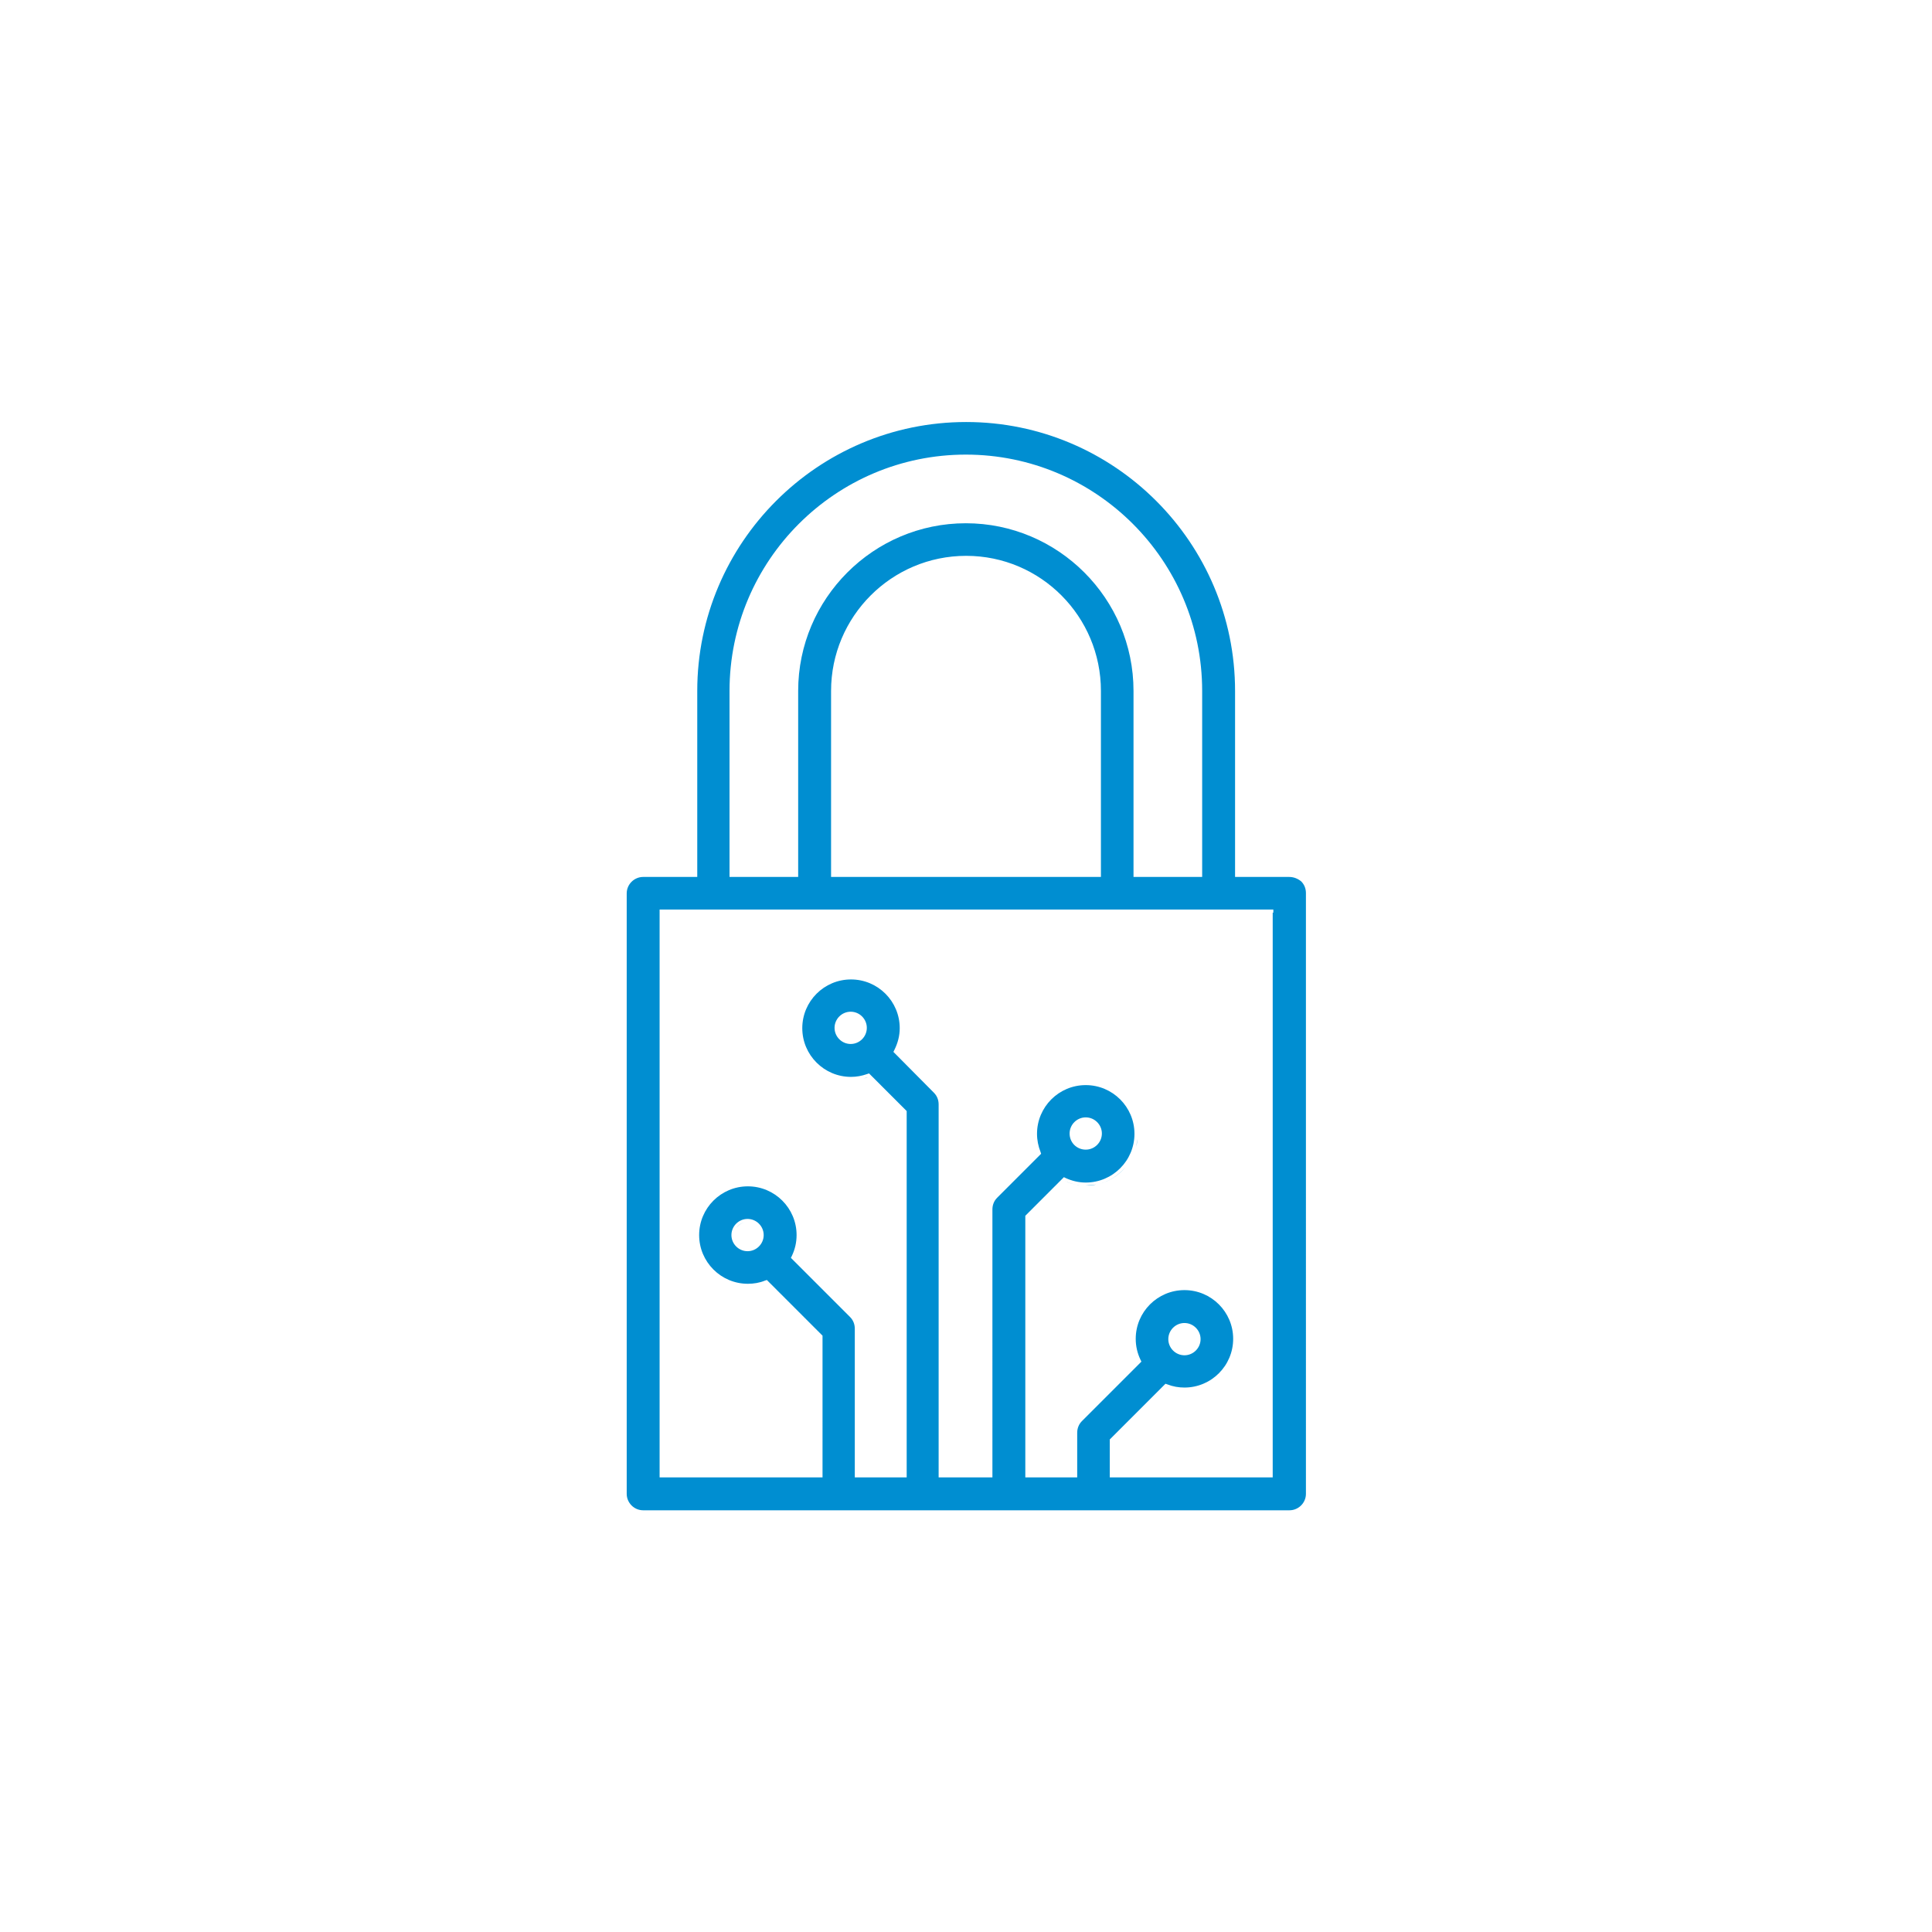 <?xml version="1.0" encoding="utf-8"?>
<!-- Generator: Adobe Illustrator 22.1.0, SVG Export Plug-In . SVG Version: 6.00 Build 0)  -->
<svg version="1.1" id="Layer_1" xmlns="http://www.w3.org/2000/svg" xmlns:xlink="http://www.w3.org/1999/xlink" x="0px" y="0px"
	 viewBox="0 0 610.7 610.7" style="enable-background:new 0 0 610.7 610.7;" xml:space="preserve">
<style type="text/css">
	.st0{fill:#008ED1;}
</style>
<g>
	<path class="st0" d="M336.5,373.3c1.5,0.7,3.2,1.2,4.9,1.3C339.7,374.5,338.1,374,336.5,373.3z"/>
	<path class="st0" d="M355.9,368.8c-2.3,2.8-5.6,4.9-9.4,5.7C350.3,373.7,353.5,371.6,355.9,368.8z"/>
	<path class="st0" d="M358.9,363.2c0.3-1,0.5-2.1,0.7-3.2C359.5,361.1,359.2,362.2,358.9,363.2z"/>
	<path class="st0" d="M285.5,351.7L285.5,351.7l-11.2-11.2c-0.4,0.1-0.9,0.3-1.3,0.4c0.4-0.1,0.9-0.2,1.3-0.4L285.5,351.7z"/>
	<path class="st0" d="M346.5,374.4c-1.1,0.2-2.2,0.3-3.3,0.3c-0.6,0-1.2,0-1.8-0.1c0.6,0.1,1.2,0.1,1.8,0.1
		C344.3,374.8,345.5,374.7,346.5,374.4z"/>
	<path class="st0" d="M407.5,277.2h-16.1h-1v-1v-57.8c0-46.9-38.2-85-85-85c-46.9,0-85,38.2-85,85v57.8v1h-1h-16.1
		c-2.8,0-5.2,2.3-5.2,5.2v189.8c0,2.8,2.3,5.2,5.2,5.2h204.3c2.8,0,5.2-2.3,5.2-5.2V282.3c0-1.4-0.5-2.7-1.5-3.7
		C410.2,277.7,408.9,277.2,407.5,277.2z M230.6,276.2v-57.8c0-41.2,33.5-74.7,74.7-74.7c41.2,0,74.7,33.5,74.7,74.7v57.8v1h-1h-19.7
		h-1v-1v-57.8c0-29.2-23.8-53-53-53s-53,23.8-53,53v57.8v1h-1h-19.7h-1V276.2z M348,218.4v57.8v1h-1h-83.3h-1v-1v-57.8
		c0-23.5,19.1-42.7,42.7-42.7S348,194.9,348,218.4z M402.3,288.5V466v1h-1h-49.5h-1v-1v-10.6V455l0.3-0.3l16.8-16.8l0.5-0.5l0.6,0.2
		c1.8,0.7,3.6,1,5.4,1c8.5,0,15.4-6.9,15.4-15.4c0-8.5-6.9-15.4-15.4-15.4s-15.4,6.9-15.4,15.4c0,2.3,0.5,4.5,1.5,6.6l0.3,0.6
		l-0.5,0.5L342,449.2c-1,1-1.5,2.3-1.5,3.7V466v1h-1h-14.4h-1v-1v-81.3v-0.4l0.3-0.3l11.4-11.4l0.5-0.5l0.6,0.3
		c2,0.9,4.1,1.4,6.3,1.4c8.5,0,15.4-6.9,15.4-15.4c0-8.5-6.9-15.4-15.4-15.4s-15.4,6.9-15.4,15.4c0,2,0.4,3.9,1.1,5.7l0.2,0.6
		l-0.5,0.5l-13.4,13.4c-1,1-1.5,2.3-1.5,3.7V466v1h-1h-15h-1v-1V349.1c0-1.4-0.5-2.7-1.5-3.7L282.9,333l-0.5-0.5l0.3-0.6
		c1.1-2.2,1.7-4.5,1.7-6.9c0-8.5-6.9-15.4-15.4-15.4s-15.4,6.9-15.4,15.4s6.9,15.4,15.4,15.4c1.7,0,3.4-0.3,5.1-0.9l0.6-0.2l0.4,0.4
		l11.2,11.2l0.3,0.3v0.4V466v1h-1h-14.4h-1v-1v-46c0-1.4-0.5-2.7-1.5-3.7l-18.2-18.2l-0.5-0.5l0.3-0.6c1-2.1,1.5-4.3,1.5-6.6
		c0-8.5-6.9-15.4-15.4-15.4s-15.4,6.9-15.4,15.4s6.9,15.4,15.4,15.4c1.8,0,3.7-0.3,5.4-1l0.6-0.2l0.5,0.5l16.8,16.8l0.3,0.3v0.4V466
		v1h-1h-49.5h-1v-1V288.5v-1h1h192h1V288.5z M369.3,423.3c0-2.8,2.3-5.1,5.1-5.1s5.1,2.3,5.1,5.1s-2.3,5.1-5.1,5.1
		S369.3,426.1,369.3,423.3z M338.1,358.3c0-2.8,2.3-5.1,5.1-5.1s5.1,2.3,5.1,5.1s-2.3,5.1-5.1,5.1S338.1,361.2,338.1,358.3z
		 M274,324.9c0,2.8-2.3,5.1-5.1,5.1s-5.1-2.3-5.1-5.1s2.3-5.1,5.1-5.1S274,322.1,274,324.9z M241.4,390.4c0,2.8-2.3,5.1-5.1,5.1
		s-5.1-2.3-5.1-5.1c0-2.8,2.3-5.1,5.1-5.1S241.4,387.6,241.4,390.4z"/>
	<path class="st0" d="M232.8,388.1c0.7-1.1,2-1.8,3.4-1.8s2.7,0.7,3.4,1.8c-0.7-1.1-2-1.8-3.4-1.8S233.6,387,232.8,388.1z"/>
</g>
</svg>
